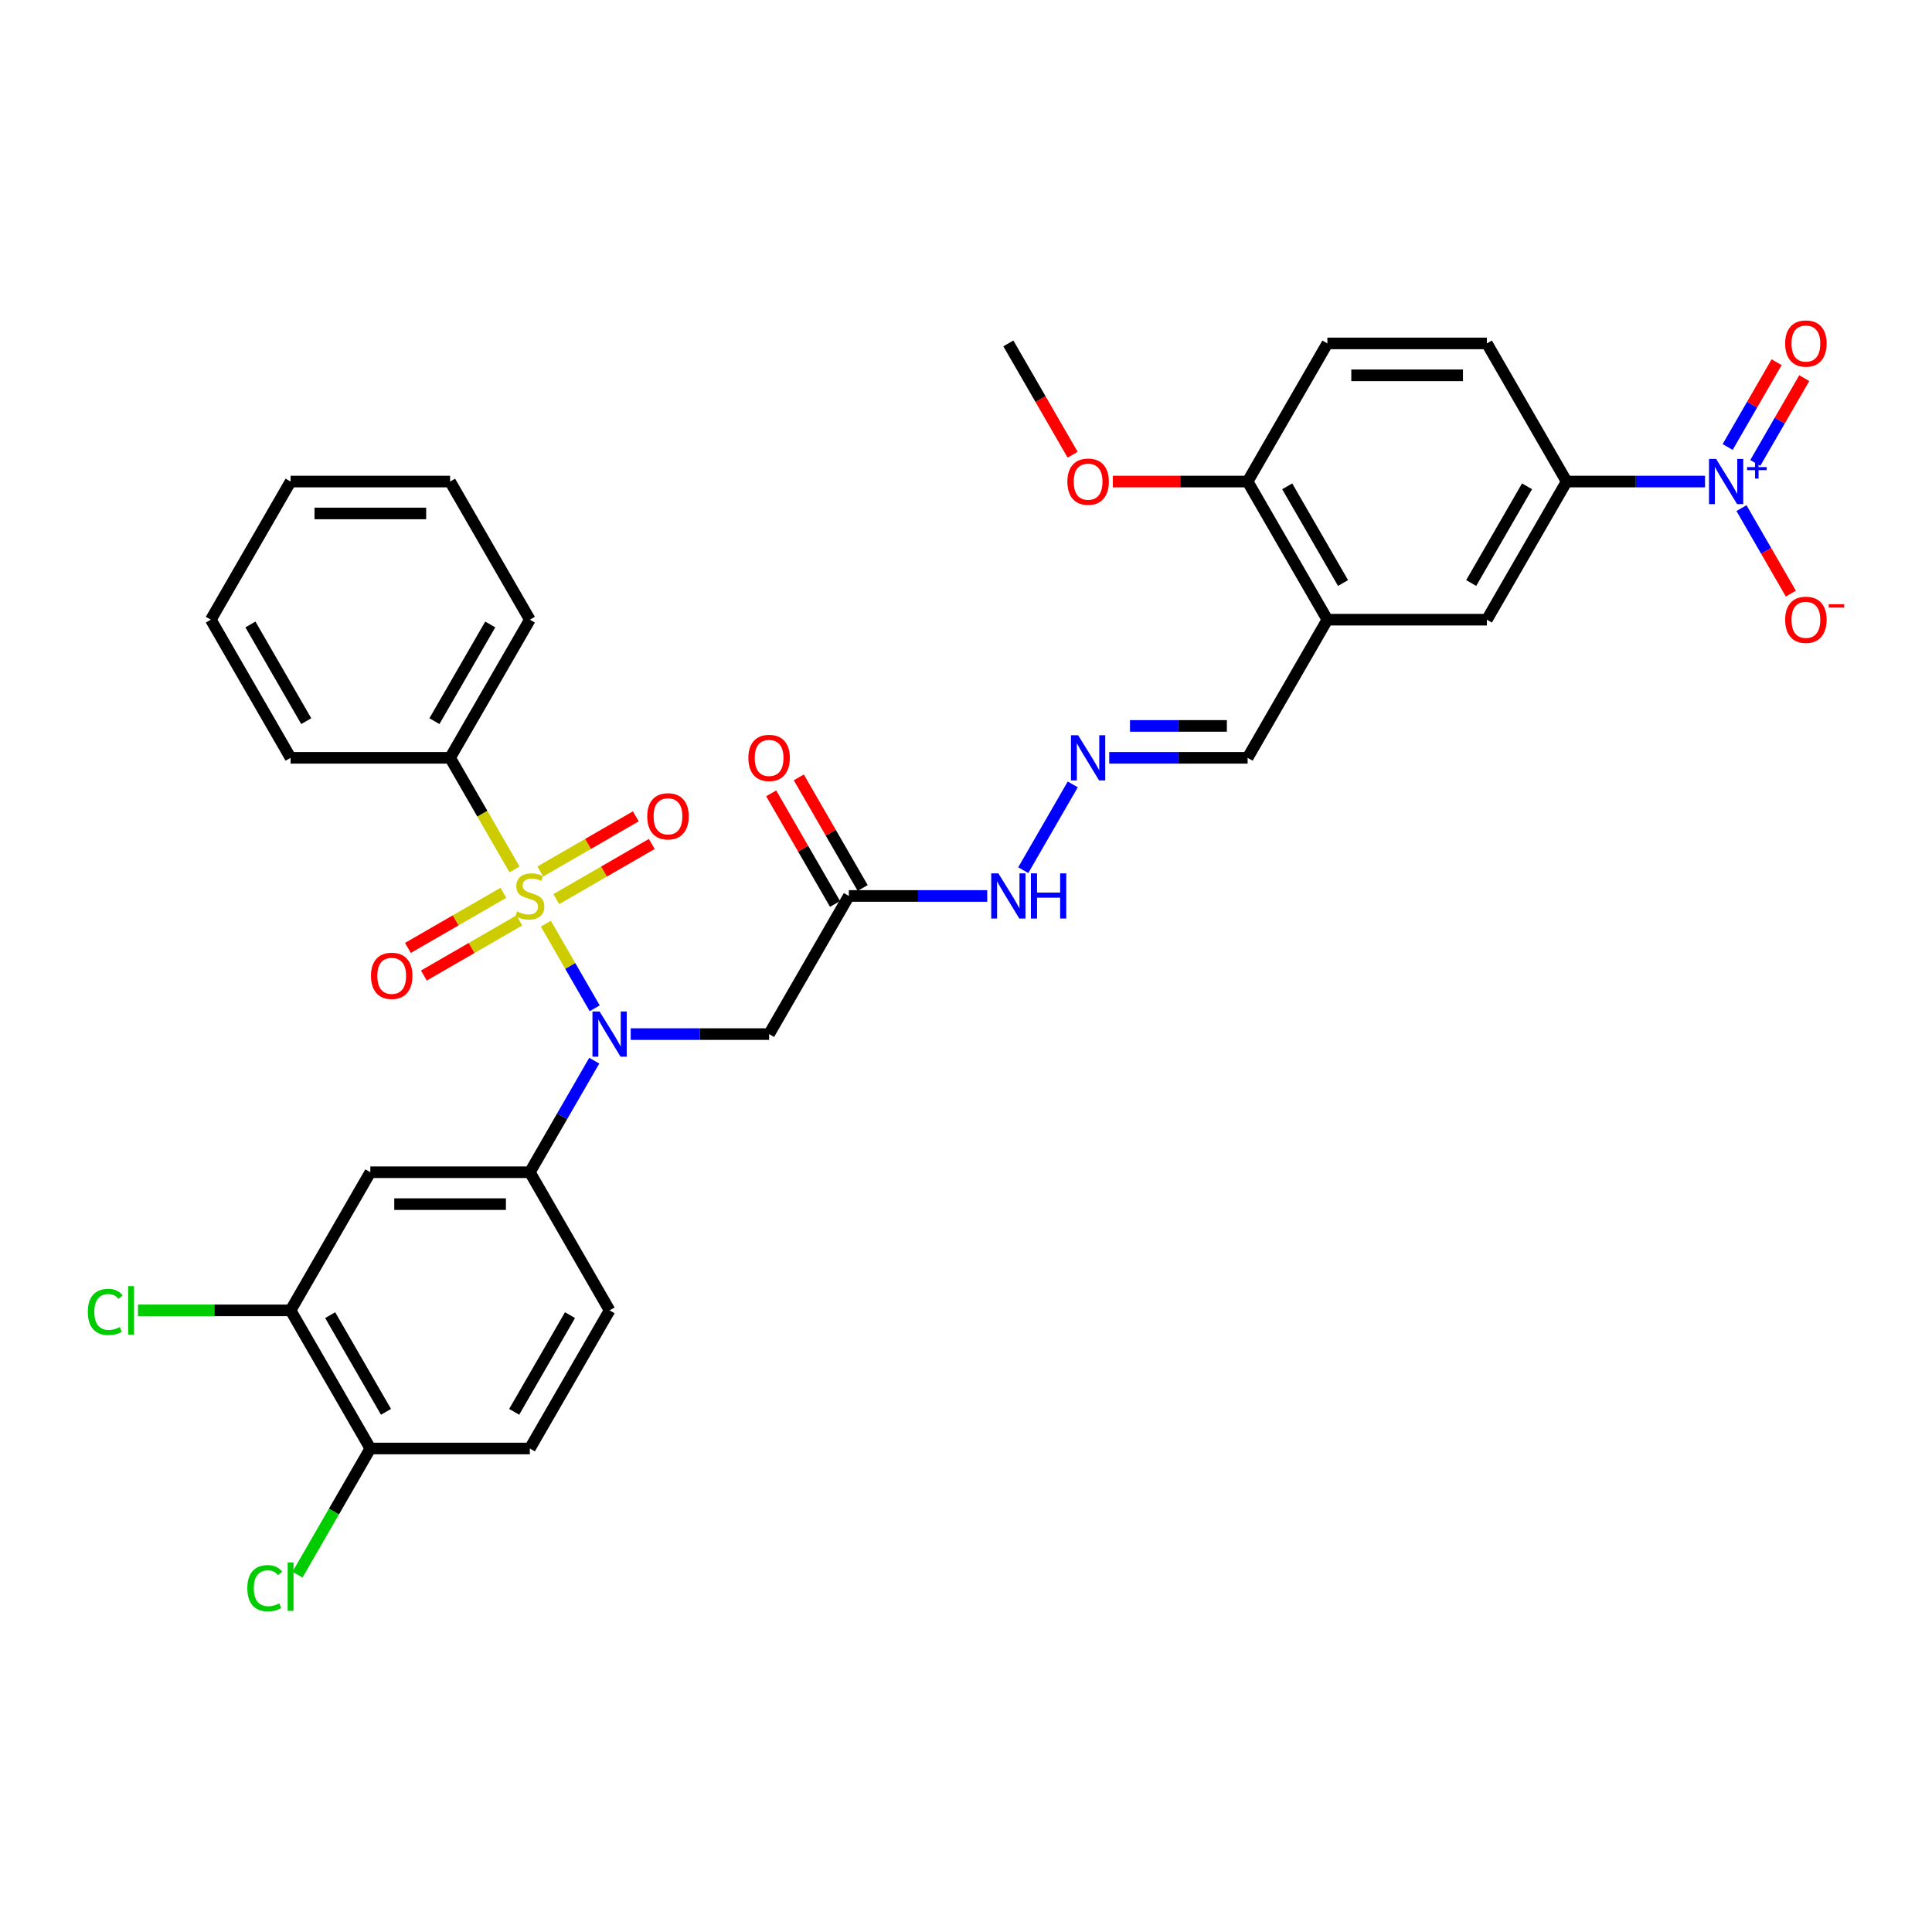 <?xml version='1.0' encoding='iso-8859-1'?>
<svg version='1.1' baseProfile='full'
              xmlns='http://www.w3.org/2000/svg'
                      xmlns:rdkit='http://www.rdkit.org/xml'
                      xmlns:xlink='http://www.w3.org/1999/xlink'
                  xml:space='preserve'
width='1000px' height='1000px' viewBox='0 0 1000 1000'>
<!-- END OF HEADER -->
<rect style='opacity:1.0;fill:#FFFFFF;stroke:none' width='1000' height='1000' x='0' y='0'> </rect>
<path class='bond-0' d='M 282.529,478.096 L 295.176,500.001' style='fill:none;fill-rule:evenodd;stroke:#CCCC00;stroke-width:6px;stroke-linecap:butt;stroke-linejoin:miter;stroke-opacity:1' />
<path class='bond-0' d='M 295.176,500.001 L 307.823,521.906' style='fill:none;fill-rule:evenodd;stroke:#0000FF;stroke-width:6px;stroke-linecap:butt;stroke-linejoin:miter;stroke-opacity:1' />
<path class='bond-8' d='M 287.933,465.377 L 312.642,451.111' style='fill:none;fill-rule:evenodd;stroke:#CCCC00;stroke-width:6px;stroke-linecap:butt;stroke-linejoin:miter;stroke-opacity:1' />
<path class='bond-8' d='M 312.642,451.111 L 337.351,436.846' style='fill:none;fill-rule:evenodd;stroke:#FF0000;stroke-width:6px;stroke-linecap:butt;stroke-linejoin:miter;stroke-opacity:1' />
<path class='bond-8' d='M 279.677,451.077 L 304.386,436.812' style='fill:none;fill-rule:evenodd;stroke:#CCCC00;stroke-width:6px;stroke-linecap:butt;stroke-linejoin:miter;stroke-opacity:1' />
<path class='bond-8' d='M 304.386,436.812 L 329.095,422.546' style='fill:none;fill-rule:evenodd;stroke:#FF0000;stroke-width:6px;stroke-linecap:butt;stroke-linejoin:miter;stroke-opacity:1' />
<path class='bond-9' d='M 260.556,462.117 L 235.847,476.382' style='fill:none;fill-rule:evenodd;stroke:#CCCC00;stroke-width:6px;stroke-linecap:butt;stroke-linejoin:miter;stroke-opacity:1' />
<path class='bond-9' d='M 235.847,476.382 L 211.138,490.648' style='fill:none;fill-rule:evenodd;stroke:#FF0000;stroke-width:6px;stroke-linecap:butt;stroke-linejoin:miter;stroke-opacity:1' />
<path class='bond-9' d='M 268.812,476.417 L 244.103,490.682' style='fill:none;fill-rule:evenodd;stroke:#CCCC00;stroke-width:6px;stroke-linecap:butt;stroke-linejoin:miter;stroke-opacity:1' />
<path class='bond-9' d='M 244.103,490.682 L 219.394,504.948' style='fill:none;fill-rule:evenodd;stroke:#FF0000;stroke-width:6px;stroke-linecap:butt;stroke-linejoin:miter;stroke-opacity:1' />
<path class='bond-10' d='M 266.322,450.025 L 249.644,421.137' style='fill:none;fill-rule:evenodd;stroke:#CCCC00;stroke-width:6px;stroke-linecap:butt;stroke-linejoin:miter;stroke-opacity:1' />
<path class='bond-10' d='M 249.644,421.137 L 232.965,392.248' style='fill:none;fill-rule:evenodd;stroke:#000000;stroke-width:6px;stroke-linecap:butt;stroke-linejoin:miter;stroke-opacity:1' />
<path class='bond-2' d='M 326.455,535.246 L 362.27,535.246' style='fill:none;fill-rule:evenodd;stroke:#0000FF;stroke-width:6px;stroke-linecap:butt;stroke-linejoin:miter;stroke-opacity:1' />
<path class='bond-2' d='M 362.27,535.246 L 398.084,535.246' style='fill:none;fill-rule:evenodd;stroke:#000000;stroke-width:6px;stroke-linecap:butt;stroke-linejoin:miter;stroke-opacity:1' />
<path class='bond-3' d='M 307.583,549 L 290.914,577.873' style='fill:none;fill-rule:evenodd;stroke:#0000FF;stroke-width:6px;stroke-linecap:butt;stroke-linejoin:miter;stroke-opacity:1' />
<path class='bond-3' d='M 290.914,577.873 L 274.245,606.745' style='fill:none;fill-rule:evenodd;stroke:#000000;stroke-width:6px;stroke-linecap:butt;stroke-linejoin:miter;stroke-opacity:1' />
<path class='bond-1' d='M 882.513,249.25 L 846.698,249.25' style='fill:none;fill-rule:evenodd;stroke:#0000FF;stroke-width:6px;stroke-linecap:butt;stroke-linejoin:miter;stroke-opacity:1' />
<path class='bond-1' d='M 846.698,249.25 L 810.884,249.25' style='fill:none;fill-rule:evenodd;stroke:#000000;stroke-width:6px;stroke-linecap:butt;stroke-linejoin:miter;stroke-opacity:1' />
<path class='bond-14' d='M 901.385,263.004 L 914.16,285.132' style='fill:none;fill-rule:evenodd;stroke:#0000FF;stroke-width:6px;stroke-linecap:butt;stroke-linejoin:miter;stroke-opacity:1' />
<path class='bond-14' d='M 914.16,285.132 L 926.936,307.259' style='fill:none;fill-rule:evenodd;stroke:#FF0000;stroke-width:6px;stroke-linecap:butt;stroke-linejoin:miter;stroke-opacity:1' />
<path class='bond-15' d='M 908.535,239.623 L 921.205,217.678' style='fill:none;fill-rule:evenodd;stroke:#0000FF;stroke-width:6px;stroke-linecap:butt;stroke-linejoin:miter;stroke-opacity:1' />
<path class='bond-15' d='M 921.205,217.678 L 933.876,195.732' style='fill:none;fill-rule:evenodd;stroke:#FF0000;stroke-width:6px;stroke-linecap:butt;stroke-linejoin:miter;stroke-opacity:1' />
<path class='bond-15' d='M 894.235,231.367 L 906.906,209.422' style='fill:none;fill-rule:evenodd;stroke:#0000FF;stroke-width:6px;stroke-linecap:butt;stroke-linejoin:miter;stroke-opacity:1' />
<path class='bond-15' d='M 906.906,209.422 L 919.576,187.476' style='fill:none;fill-rule:evenodd;stroke:#FF0000;stroke-width:6px;stroke-linecap:butt;stroke-linejoin:miter;stroke-opacity:1' />
<path class='bond-4' d='M 398.084,535.246 L 439.364,463.747' style='fill:none;fill-rule:evenodd;stroke:#000000;stroke-width:6px;stroke-linecap:butt;stroke-linejoin:miter;stroke-opacity:1' />
<path class='bond-6' d='M 274.245,606.745 L 191.685,606.745' style='fill:none;fill-rule:evenodd;stroke:#000000;stroke-width:6px;stroke-linecap:butt;stroke-linejoin:miter;stroke-opacity:1' />
<path class='bond-6' d='M 261.861,623.257 L 204.069,623.257' style='fill:none;fill-rule:evenodd;stroke:#000000;stroke-width:6px;stroke-linecap:butt;stroke-linejoin:miter;stroke-opacity:1' />
<path class='bond-19' d='M 274.245,606.745 L 315.525,678.244' style='fill:none;fill-rule:evenodd;stroke:#000000;stroke-width:6px;stroke-linecap:butt;stroke-linejoin:miter;stroke-opacity:1' />
<path class='bond-18' d='M 439.364,463.747 L 475.179,463.747' style='fill:none;fill-rule:evenodd;stroke:#000000;stroke-width:6px;stroke-linecap:butt;stroke-linejoin:miter;stroke-opacity:1' />
<path class='bond-18' d='M 475.179,463.747 L 510.993,463.747' style='fill:none;fill-rule:evenodd;stroke:#0000FF;stroke-width:6px;stroke-linecap:butt;stroke-linejoin:miter;stroke-opacity:1' />
<path class='bond-20' d='M 446.514,459.619 L 429.988,430.994' style='fill:none;fill-rule:evenodd;stroke:#000000;stroke-width:6px;stroke-linecap:butt;stroke-linejoin:miter;stroke-opacity:1' />
<path class='bond-20' d='M 429.988,430.994 L 413.461,402.37' style='fill:none;fill-rule:evenodd;stroke:#FF0000;stroke-width:6px;stroke-linecap:butt;stroke-linejoin:miter;stroke-opacity:1' />
<path class='bond-20' d='M 432.214,467.875 L 415.688,439.25' style='fill:none;fill-rule:evenodd;stroke:#000000;stroke-width:6px;stroke-linecap:butt;stroke-linejoin:miter;stroke-opacity:1' />
<path class='bond-20' d='M 415.688,439.25 L 399.162,410.626' style='fill:none;fill-rule:evenodd;stroke:#FF0000;stroke-width:6px;stroke-linecap:butt;stroke-linejoin:miter;stroke-opacity:1' />
<path class='bond-5' d='M 810.884,249.25 L 769.604,320.749' style='fill:none;fill-rule:evenodd;stroke:#000000;stroke-width:6px;stroke-linecap:butt;stroke-linejoin:miter;stroke-opacity:1' />
<path class='bond-5' d='M 790.392,251.719 L 761.496,301.768' style='fill:none;fill-rule:evenodd;stroke:#000000;stroke-width:6px;stroke-linecap:butt;stroke-linejoin:miter;stroke-opacity:1' />
<path class='bond-36' d='M 810.884,249.25 L 769.604,177.751' style='fill:none;fill-rule:evenodd;stroke:#000000;stroke-width:6px;stroke-linecap:butt;stroke-linejoin:miter;stroke-opacity:1' />
<path class='bond-12' d='M 191.685,606.745 L 150.405,678.244' style='fill:none;fill-rule:evenodd;stroke:#000000;stroke-width:6px;stroke-linecap:butt;stroke-linejoin:miter;stroke-opacity:1' />
<path class='bond-7' d='M 687.044,320.749 L 645.764,392.248' style='fill:none;fill-rule:evenodd;stroke:#000000;stroke-width:6px;stroke-linecap:butt;stroke-linejoin:miter;stroke-opacity:1' />
<path class='bond-11' d='M 687.044,320.749 L 769.604,320.749' style='fill:none;fill-rule:evenodd;stroke:#000000;stroke-width:6px;stroke-linecap:butt;stroke-linejoin:miter;stroke-opacity:1' />
<path class='bond-16' d='M 687.044,320.749 L 645.764,249.25' style='fill:none;fill-rule:evenodd;stroke:#000000;stroke-width:6px;stroke-linecap:butt;stroke-linejoin:miter;stroke-opacity:1' />
<path class='bond-16' d='M 695.152,301.768 L 666.256,251.719' style='fill:none;fill-rule:evenodd;stroke:#000000;stroke-width:6px;stroke-linecap:butt;stroke-linejoin:miter;stroke-opacity:1' />
<path class='bond-28' d='M 232.965,392.248 L 274.245,320.749' style='fill:none;fill-rule:evenodd;stroke:#000000;stroke-width:6px;stroke-linecap:butt;stroke-linejoin:miter;stroke-opacity:1' />
<path class='bond-28' d='M 224.857,373.267 L 253.753,323.218' style='fill:none;fill-rule:evenodd;stroke:#000000;stroke-width:6px;stroke-linecap:butt;stroke-linejoin:miter;stroke-opacity:1' />
<path class='bond-29' d='M 232.965,392.248 L 150.405,392.248' style='fill:none;fill-rule:evenodd;stroke:#000000;stroke-width:6px;stroke-linecap:butt;stroke-linejoin:miter;stroke-opacity:1' />
<path class='bond-25' d='M 150.405,678.244 L 110.916,678.244' style='fill:none;fill-rule:evenodd;stroke:#000000;stroke-width:6px;stroke-linecap:butt;stroke-linejoin:miter;stroke-opacity:1' />
<path class='bond-25' d='M 110.916,678.244 L 71.428,678.244' style='fill:none;fill-rule:evenodd;stroke:#00CC00;stroke-width:6px;stroke-linecap:butt;stroke-linejoin:miter;stroke-opacity:1' />
<path class='bond-35' d='M 150.405,678.244 L 191.685,749.743' style='fill:none;fill-rule:evenodd;stroke:#000000;stroke-width:6px;stroke-linecap:butt;stroke-linejoin:miter;stroke-opacity:1' />
<path class='bond-35' d='M 170.896,680.713 L 199.792,730.762' style='fill:none;fill-rule:evenodd;stroke:#000000;stroke-width:6px;stroke-linecap:butt;stroke-linejoin:miter;stroke-opacity:1' />
<path class='bond-13' d='M 555.263,406.002 L 529.636,450.389' style='fill:none;fill-rule:evenodd;stroke:#0000FF;stroke-width:6px;stroke-linecap:butt;stroke-linejoin:miter;stroke-opacity:1' />
<path class='bond-21' d='M 574.135,392.248 L 609.95,392.248' style='fill:none;fill-rule:evenodd;stroke:#0000FF;stroke-width:6px;stroke-linecap:butt;stroke-linejoin:miter;stroke-opacity:1' />
<path class='bond-21' d='M 609.95,392.248 L 645.764,392.248' style='fill:none;fill-rule:evenodd;stroke:#000000;stroke-width:6px;stroke-linecap:butt;stroke-linejoin:miter;stroke-opacity:1' />
<path class='bond-21' d='M 584.88,375.736 L 609.95,375.736' style='fill:none;fill-rule:evenodd;stroke:#0000FF;stroke-width:6px;stroke-linecap:butt;stroke-linejoin:miter;stroke-opacity:1' />
<path class='bond-21' d='M 609.95,375.736 L 635.02,375.736' style='fill:none;fill-rule:evenodd;stroke:#000000;stroke-width:6px;stroke-linecap:butt;stroke-linejoin:miter;stroke-opacity:1' />
<path class='bond-24' d='M 645.764,249.25 L 687.044,177.751' style='fill:none;fill-rule:evenodd;stroke:#000000;stroke-width:6px;stroke-linecap:butt;stroke-linejoin:miter;stroke-opacity:1' />
<path class='bond-27' d='M 645.764,249.25 L 610.883,249.25' style='fill:none;fill-rule:evenodd;stroke:#000000;stroke-width:6px;stroke-linecap:butt;stroke-linejoin:miter;stroke-opacity:1' />
<path class='bond-27' d='M 610.883,249.25 L 576.001,249.25' style='fill:none;fill-rule:evenodd;stroke:#FF0000;stroke-width:6px;stroke-linecap:butt;stroke-linejoin:miter;stroke-opacity:1' />
<path class='bond-17' d='M 191.685,749.743 L 274.245,749.743' style='fill:none;fill-rule:evenodd;stroke:#000000;stroke-width:6px;stroke-linecap:butt;stroke-linejoin:miter;stroke-opacity:1' />
<path class='bond-26' d='M 191.685,749.743 L 172.836,782.389' style='fill:none;fill-rule:evenodd;stroke:#000000;stroke-width:6px;stroke-linecap:butt;stroke-linejoin:miter;stroke-opacity:1' />
<path class='bond-26' d='M 172.836,782.389 L 153.988,815.036' style='fill:none;fill-rule:evenodd;stroke:#00CC00;stroke-width:6px;stroke-linecap:butt;stroke-linejoin:miter;stroke-opacity:1' />
<path class='bond-23' d='M 315.525,678.244 L 274.245,749.743' style='fill:none;fill-rule:evenodd;stroke:#000000;stroke-width:6px;stroke-linecap:butt;stroke-linejoin:miter;stroke-opacity:1' />
<path class='bond-23' d='M 295.033,680.713 L 266.137,730.762' style='fill:none;fill-rule:evenodd;stroke:#000000;stroke-width:6px;stroke-linecap:butt;stroke-linejoin:miter;stroke-opacity:1' />
<path class='bond-22' d='M 769.604,177.751 L 687.044,177.751' style='fill:none;fill-rule:evenodd;stroke:#000000;stroke-width:6px;stroke-linecap:butt;stroke-linejoin:miter;stroke-opacity:1' />
<path class='bond-22' d='M 757.22,194.263 L 699.428,194.263' style='fill:none;fill-rule:evenodd;stroke:#000000;stroke-width:6px;stroke-linecap:butt;stroke-linejoin:miter;stroke-opacity:1' />
<path class='bond-30' d='M 555.187,235.363 L 538.556,206.557' style='fill:none;fill-rule:evenodd;stroke:#FF0000;stroke-width:6px;stroke-linecap:butt;stroke-linejoin:miter;stroke-opacity:1' />
<path class='bond-30' d='M 538.556,206.557 L 521.924,177.751' style='fill:none;fill-rule:evenodd;stroke:#000000;stroke-width:6px;stroke-linecap:butt;stroke-linejoin:miter;stroke-opacity:1' />
<path class='bond-32' d='M 274.245,320.749 L 232.965,249.25' style='fill:none;fill-rule:evenodd;stroke:#000000;stroke-width:6px;stroke-linecap:butt;stroke-linejoin:miter;stroke-opacity:1' />
<path class='bond-31' d='M 150.405,392.248 L 109.125,320.749' style='fill:none;fill-rule:evenodd;stroke:#000000;stroke-width:6px;stroke-linecap:butt;stroke-linejoin:miter;stroke-opacity:1' />
<path class='bond-31' d='M 158.513,373.267 L 129.617,323.218' style='fill:none;fill-rule:evenodd;stroke:#000000;stroke-width:6px;stroke-linecap:butt;stroke-linejoin:miter;stroke-opacity:1' />
<path class='bond-33' d='M 109.125,320.749 L 150.405,249.25' style='fill:none;fill-rule:evenodd;stroke:#000000;stroke-width:6px;stroke-linecap:butt;stroke-linejoin:miter;stroke-opacity:1' />
<path class='bond-34' d='M 232.965,249.25 L 150.405,249.25' style='fill:none;fill-rule:evenodd;stroke:#000000;stroke-width:6px;stroke-linecap:butt;stroke-linejoin:miter;stroke-opacity:1' />
<path class='bond-34' d='M 220.581,265.762 L 162.789,265.762' style='fill:none;fill-rule:evenodd;stroke:#000000;stroke-width:6px;stroke-linecap:butt;stroke-linejoin:miter;stroke-opacity:1' />
<path  class='atom-0' d='M 267.64 471.772
Q 267.904 471.871, 268.994 472.333
Q 270.084 472.795, 271.272 473.093
Q 272.494 473.357, 273.683 473.357
Q 275.896 473.357, 277.184 472.3
Q 278.472 471.21, 278.472 469.328
Q 278.472 468.04, 277.811 467.247
Q 277.184 466.455, 276.193 466.026
Q 275.202 465.596, 273.551 465.101
Q 271.471 464.473, 270.216 463.879
Q 268.994 463.285, 268.102 462.03
Q 267.243 460.775, 267.243 458.661
Q 267.243 455.722, 269.225 453.906
Q 271.239 452.089, 275.202 452.089
Q 277.91 452.089, 280.981 453.377
L 280.222 455.92
Q 277.415 454.764, 275.301 454.764
Q 273.023 454.764, 271.768 455.722
Q 270.513 456.647, 270.546 458.265
Q 270.546 459.52, 271.173 460.279
Q 271.834 461.039, 272.758 461.468
Q 273.716 461.898, 275.301 462.393
Q 277.415 463.053, 278.67 463.714
Q 279.925 464.374, 280.816 465.728
Q 281.741 467.049, 281.741 469.328
Q 281.741 472.564, 279.561 474.315
Q 277.415 476.032, 273.815 476.032
Q 271.735 476.032, 270.15 475.569
Q 268.597 475.14, 266.748 474.381
L 267.64 471.772
' fill='#CCCC00'/>
<path  class='atom-1' d='M 310.356 523.555
L 318.018 535.939
Q 318.777 537.161, 319.999 539.374
Q 321.221 541.586, 321.287 541.719
L 321.287 523.555
L 324.391 523.555
L 324.391 546.936
L 321.188 546.936
L 312.965 533.397
Q 312.007 531.811, 310.984 529.995
Q 309.993 528.179, 309.696 527.617
L 309.696 546.936
L 306.658 546.936
L 306.658 523.555
L 310.356 523.555
' fill='#0000FF'/>
<path  class='atom-2' d='M 888.276 237.559
L 895.937 249.943
Q 896.697 251.165, 897.919 253.378
Q 899.14 255.591, 899.207 255.723
L 899.207 237.559
L 902.311 237.559
L 902.311 260.94
L 899.107 260.94
L 890.885 247.401
Q 889.927 245.815, 888.903 243.999
Q 887.912 242.183, 887.615 241.621
L 887.615 260.94
L 884.577 260.94
L 884.577 237.559
L 888.276 237.559
' fill='#0000FF'/>
<path  class='atom-2' d='M 904.272 241.774
L 908.392 241.774
L 908.392 237.437
L 910.223 237.437
L 910.223 241.774
L 914.451 241.774
L 914.451 243.343
L 910.223 243.343
L 910.223 247.702
L 908.392 247.702
L 908.392 243.343
L 904.272 243.343
L 904.272 241.774
' fill='#0000FF'/>
<path  class='atom-9' d='M 335.011 422.533
Q 335.011 416.919, 337.785 413.782
Q 340.559 410.644, 345.744 410.644
Q 350.928 410.644, 353.702 413.782
Q 356.476 416.919, 356.476 422.533
Q 356.476 428.213, 353.669 431.449
Q 350.862 434.653, 345.744 434.653
Q 340.592 434.653, 337.785 431.449
Q 335.011 428.246, 335.011 422.533
M 345.744 432.011
Q 349.31 432.011, 351.226 429.633
Q 353.174 427.222, 353.174 422.533
Q 353.174 417.943, 351.226 415.631
Q 349.31 413.286, 345.744 413.286
Q 342.177 413.286, 340.229 415.598
Q 338.313 417.91, 338.313 422.533
Q 338.313 427.255, 340.229 429.633
Q 342.177 432.011, 345.744 432.011
' fill='#FF0000'/>
<path  class='atom-10' d='M 192.013 505.093
Q 192.013 499.479, 194.787 496.342
Q 197.561 493.204, 202.746 493.204
Q 207.93 493.204, 210.704 496.342
Q 213.478 499.479, 213.478 505.093
Q 213.478 510.773, 210.671 514.009
Q 207.864 517.213, 202.746 517.213
Q 197.594 517.213, 194.787 514.009
Q 192.013 510.806, 192.013 505.093
M 202.746 514.571
Q 206.312 514.571, 208.228 512.193
Q 210.176 509.782, 210.176 505.093
Q 210.176 500.503, 208.228 498.191
Q 206.312 495.846, 202.746 495.846
Q 199.179 495.846, 197.231 498.158
Q 195.315 500.47, 195.315 505.093
Q 195.315 509.815, 197.231 512.193
Q 199.179 514.571, 202.746 514.571
' fill='#FF0000'/>
<path  class='atom-14' d='M 558.036 380.557
L 565.698 392.941
Q 566.457 394.163, 567.679 396.376
Q 568.901 398.589, 568.967 398.721
L 568.967 380.557
L 572.071 380.557
L 572.071 403.938
L 568.868 403.938
L 560.645 390.399
Q 559.687 388.813, 558.663 386.997
Q 557.673 385.181, 557.376 384.619
L 557.376 403.938
L 554.337 403.938
L 554.337 380.557
L 558.036 380.557
' fill='#0000FF'/>
<path  class='atom-15' d='M 923.991 320.815
Q 923.991 315.201, 926.765 312.064
Q 929.539 308.926, 934.724 308.926
Q 939.909 308.926, 942.683 312.064
Q 945.457 315.201, 945.457 320.815
Q 945.457 326.495, 942.65 329.731
Q 939.843 332.935, 934.724 332.935
Q 929.572 332.935, 926.765 329.731
Q 923.991 326.528, 923.991 320.815
M 934.724 330.293
Q 938.29 330.293, 940.206 327.915
Q 942.154 325.504, 942.154 320.815
Q 942.154 316.225, 940.206 313.913
Q 938.29 311.568, 934.724 311.568
Q 931.157 311.568, 929.209 313.88
Q 927.293 316.192, 927.293 320.815
Q 927.293 325.537, 929.209 327.915
Q 931.157 330.293, 934.724 330.293
' fill='#FF0000'/>
<path  class='atom-15' d='M 946.546 312.743
L 954.545 312.743
L 954.545 314.486
L 946.546 314.486
L 946.546 312.743
' fill='#FF0000'/>
<path  class='atom-16' d='M 923.991 177.817
Q 923.991 172.203, 926.765 169.066
Q 929.539 165.928, 934.724 165.928
Q 939.909 165.928, 942.683 169.066
Q 945.457 172.203, 945.457 177.817
Q 945.457 183.497, 942.65 186.734
Q 939.843 189.937, 934.724 189.937
Q 929.572 189.937, 926.765 186.734
Q 923.991 183.53, 923.991 177.817
M 934.724 187.295
Q 938.29 187.295, 940.206 184.917
Q 942.154 182.506, 942.154 177.817
Q 942.154 173.227, 940.206 170.915
Q 938.29 168.57, 934.724 168.57
Q 931.157 168.57, 929.209 170.882
Q 927.293 173.194, 927.293 177.817
Q 927.293 182.539, 929.209 184.917
Q 931.157 187.295, 934.724 187.295
' fill='#FF0000'/>
<path  class='atom-19' d='M 516.756 452.056
L 524.418 464.44
Q 525.177 465.662, 526.399 467.875
Q 527.621 470.087, 527.687 470.22
L 527.687 452.056
L 530.791 452.056
L 530.791 475.437
L 527.588 475.437
L 519.365 461.898
Q 518.407 460.312, 517.383 458.496
Q 516.393 456.68, 516.096 456.118
L 516.096 475.437
L 513.057 475.437
L 513.057 452.056
L 516.756 452.056
' fill='#0000FF'/>
<path  class='atom-19' d='M 533.598 452.056
L 536.769 452.056
L 536.769 461.997
L 548.723 461.997
L 548.723 452.056
L 551.894 452.056
L 551.894 475.437
L 548.723 475.437
L 548.723 464.639
L 536.769 464.639
L 536.769 475.437
L 533.598 475.437
L 533.598 452.056
' fill='#0000FF'/>
<path  class='atom-21' d='M 387.352 392.314
Q 387.352 386.7, 390.126 383.563
Q 392.9 380.425, 398.084 380.425
Q 403.269 380.425, 406.043 383.563
Q 408.817 386.7, 408.817 392.314
Q 408.817 397.994, 406.01 401.23
Q 403.203 404.434, 398.084 404.434
Q 392.933 404.434, 390.126 401.23
Q 387.352 398.027, 387.352 392.314
M 398.084 401.792
Q 401.651 401.792, 403.566 399.414
Q 405.515 397.003, 405.515 392.314
Q 405.515 387.724, 403.566 385.412
Q 401.651 383.067, 398.084 383.067
Q 394.518 383.067, 392.569 385.379
Q 390.654 387.691, 390.654 392.314
Q 390.654 397.036, 392.569 399.414
Q 394.518 401.792, 398.084 401.792
' fill='#FF0000'/>
<path  class='atom-26' d='M 45.455 679.053
Q 45.455 673.241, 48.163 670.202
Q 50.904 667.131, 56.088 667.131
Q 60.91 667.131, 63.486 670.533
L 61.306 672.316
Q 59.424 669.839, 56.088 669.839
Q 52.555 669.839, 50.672 672.217
Q 48.823 674.562, 48.823 679.053
Q 48.823 683.676, 50.738 686.054
Q 52.687 688.432, 56.452 688.432
Q 59.027 688.432, 62.033 686.88
L 62.957 689.356
Q 61.735 690.149, 59.886 690.611
Q 58.037 691.074, 55.989 691.074
Q 50.904 691.074, 48.163 687.969
Q 45.455 684.865, 45.455 679.053
' fill='#00CC00'/>
<path  class='atom-26' d='M 66.326 665.711
L 69.364 665.711
L 69.364 690.776
L 66.326 690.776
L 66.326 665.711
' fill='#00CC00'/>
<path  class='atom-27' d='M 128.014 822.051
Q 128.014 816.239, 130.722 813.2
Q 133.463 810.129, 138.648 810.129
Q 143.47 810.129, 146.046 813.531
L 143.866 815.314
Q 141.984 812.837, 138.648 812.837
Q 135.115 812.837, 133.232 815.215
Q 131.383 817.56, 131.383 822.051
Q 131.383 826.674, 133.298 829.052
Q 135.247 831.43, 139.011 831.43
Q 141.587 831.43, 144.592 829.878
L 145.517 832.354
Q 144.295 833.147, 142.446 833.609
Q 140.597 834.072, 138.549 834.072
Q 133.463 834.072, 130.722 830.967
Q 128.014 827.863, 128.014 822.051
' fill='#00CC00'/>
<path  class='atom-27' d='M 148.886 808.709
L 151.924 808.709
L 151.924 833.774
L 148.886 833.774
L 148.886 808.709
' fill='#00CC00'/>
<path  class='atom-28' d='M 552.471 249.316
Q 552.471 243.702, 555.245 240.565
Q 558.019 237.427, 563.204 237.427
Q 568.389 237.427, 571.163 240.565
Q 573.937 243.702, 573.937 249.316
Q 573.937 254.996, 571.13 258.232
Q 568.323 261.436, 563.204 261.436
Q 558.052 261.436, 555.245 258.232
Q 552.471 255.029, 552.471 249.316
M 563.204 258.794
Q 566.771 258.794, 568.686 256.416
Q 570.635 254.005, 570.635 249.316
Q 570.635 244.726, 568.686 242.414
Q 566.771 240.069, 563.204 240.069
Q 559.638 240.069, 557.689 242.381
Q 555.774 244.693, 555.774 249.316
Q 555.774 254.038, 557.689 256.416
Q 559.638 258.794, 563.204 258.794
' fill='#FF0000'/>
</svg>
